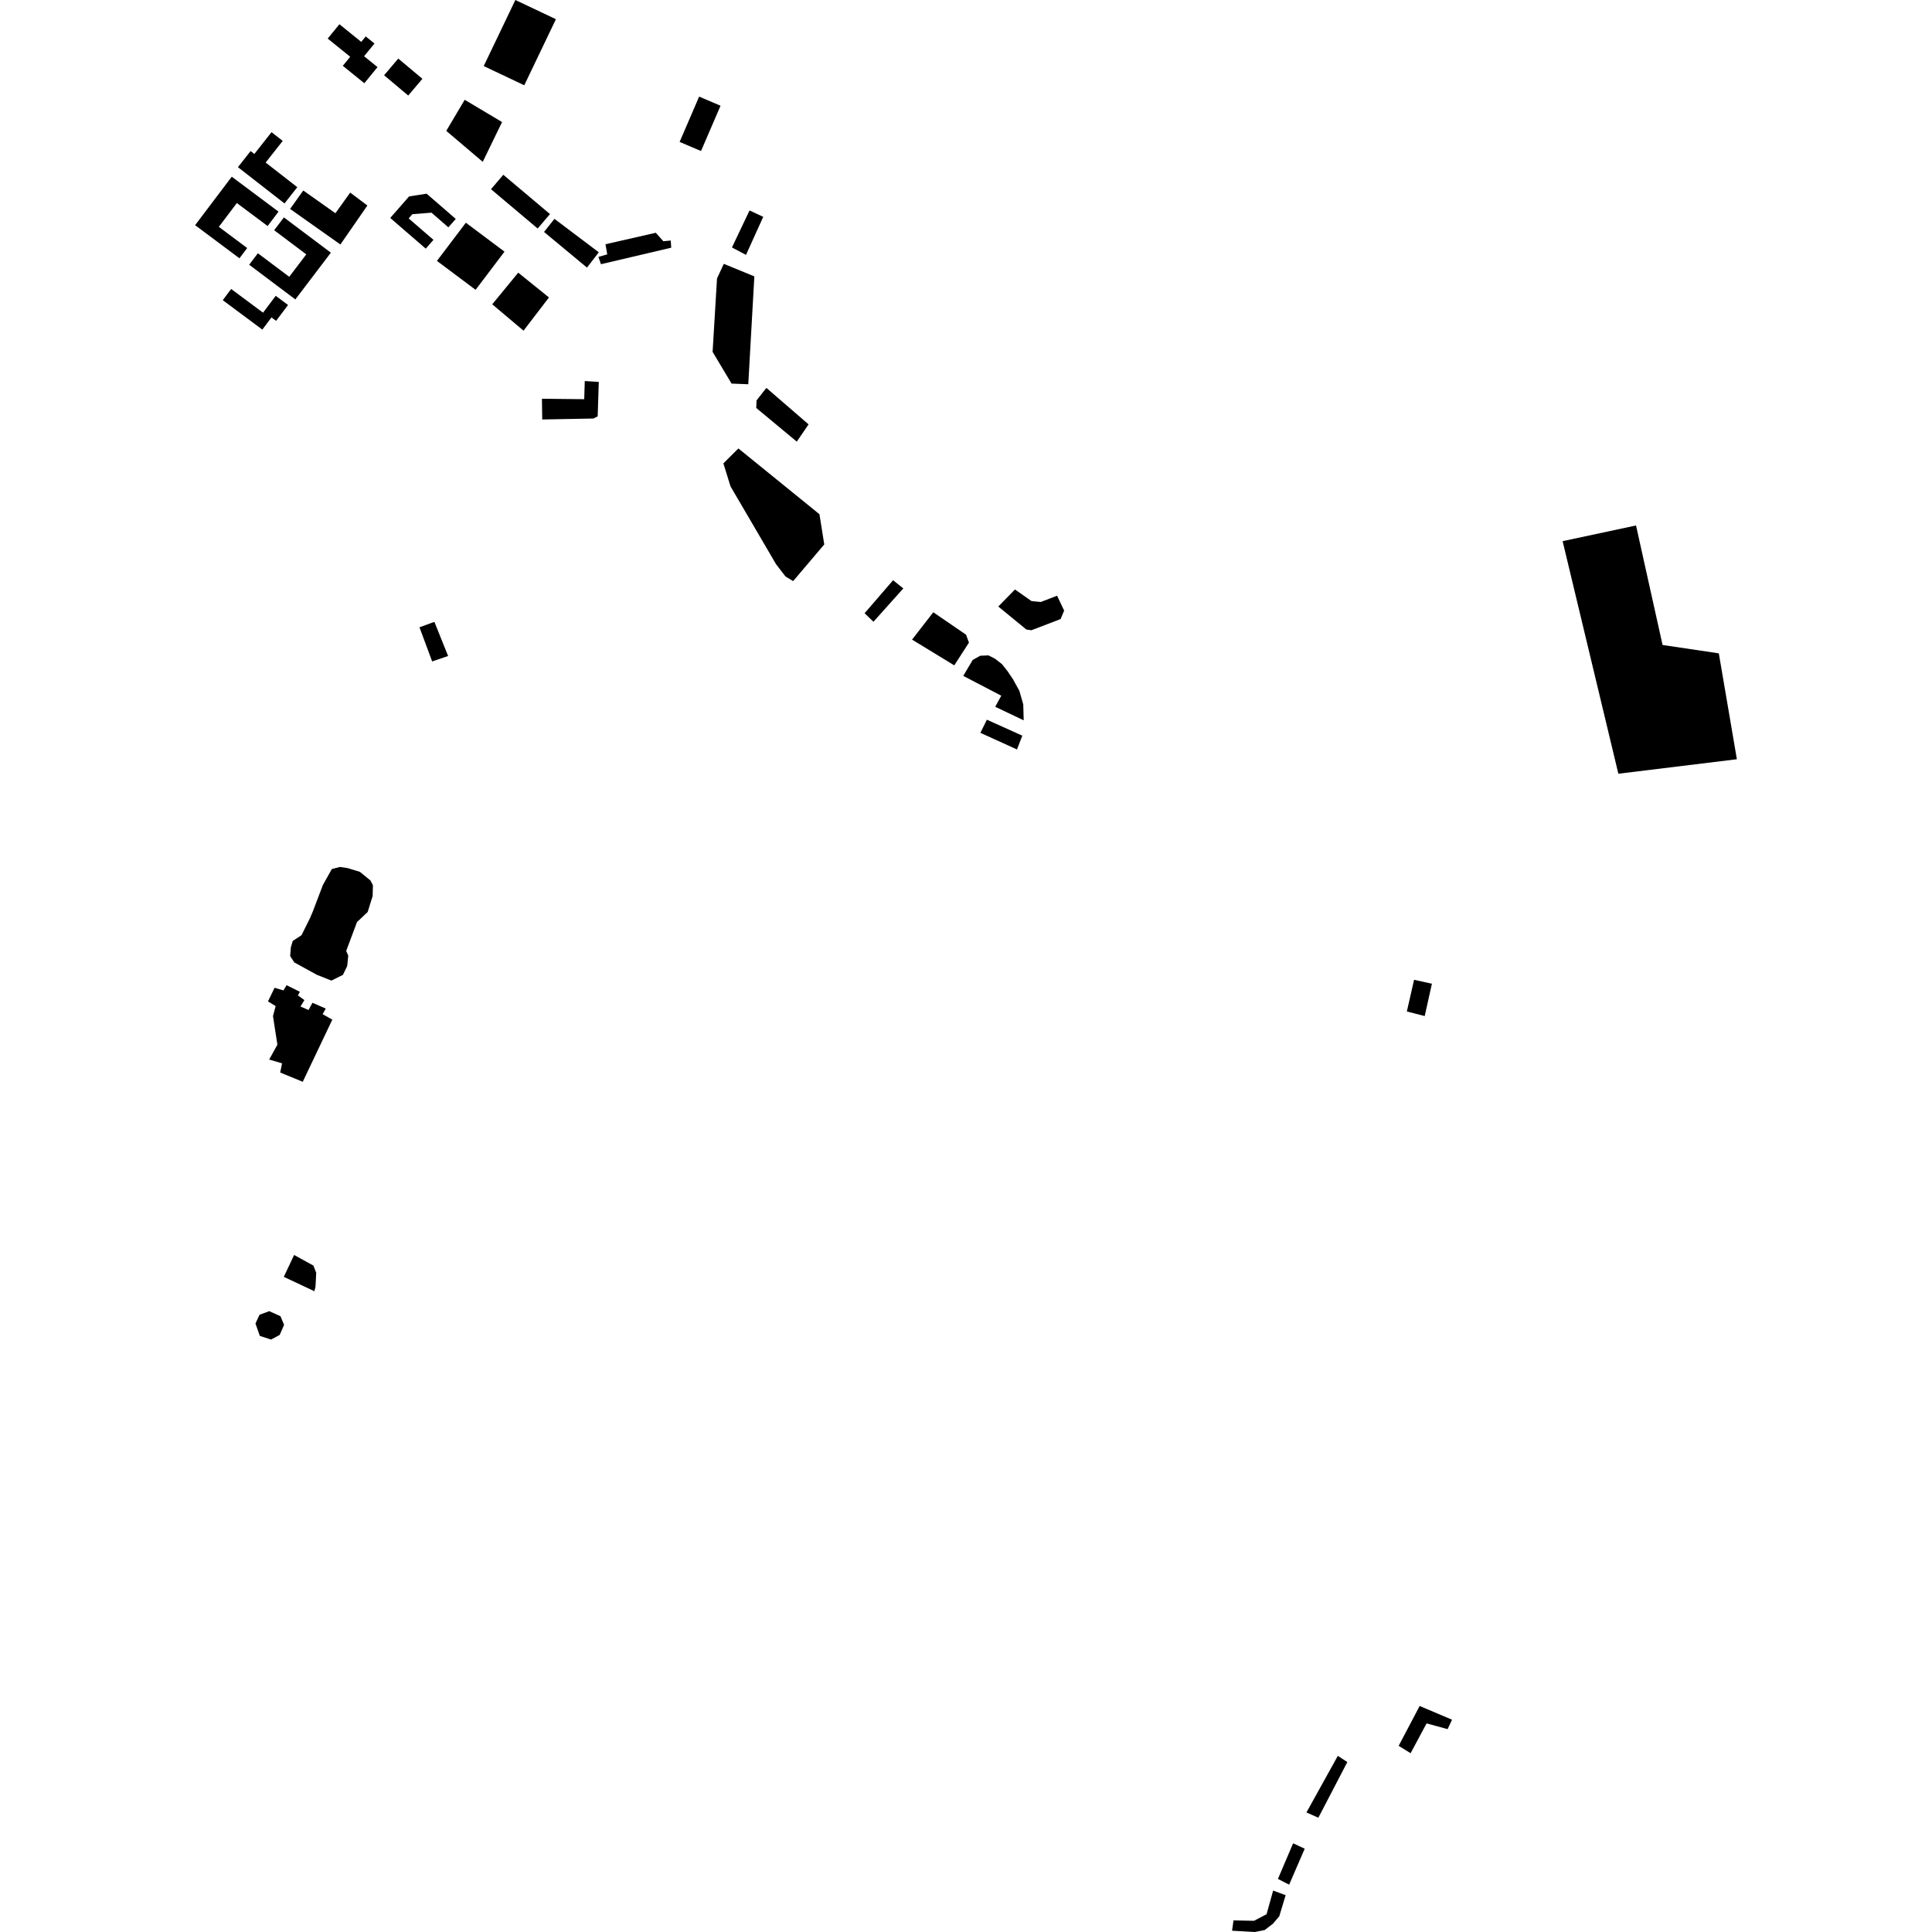 <?xml version="1.0" encoding="utf-8" standalone="no"?>
<!DOCTYPE svg PUBLIC "-//W3C//DTD SVG 1.1//EN"
  "http://www.w3.org/Graphics/SVG/1.1/DTD/svg11.dtd">
<!-- Created with matplotlib (https://matplotlib.org/) -->
<svg height="288pt" version="1.1" viewBox="0 0 288 288" width="288pt" xmlns="http://www.w3.org/2000/svg" xmlns:xlink="http://www.w3.org/1999/xlink">
 <defs>
  <style type="text/css">
*{stroke-linecap:butt;stroke-linejoin:round;}
  </style>
 </defs>
 <g id="figure_1">
  <g id="patch_1">
   <path d="M 0 288 
L 288 288 
L 288 0 
L 0 0 
z
" style="fill:none;opacity:0;"/>
  </g>
  <g id="axes_1">
   <g id="PatchCollection_1">
    <path clip-path="url(#pac426c0f57)" d="M 232.938 80.669 
L 241.247 115.338 
L 258.914 113.178 
L 256.222 97.393 
L 247.836 96.146 
L 243.88 78.332 
L 232.938 80.669 
"/>
    <path clip-path="url(#pac426c0f57)" d="M 45.131 161.259 
L 49.539 151.994 
L 48.095 151.182 
L 48.561 150.345 
L 46.577 149.482 
L 45.996 150.558 
L 44.795 150.04 
L 45.378 149.083 
L 44.413 148.383 
L 44.704 147.846 
L 42.719 146.863 
L 42.252 147.641 
L 40.933 147.245 
L 39.947 149.278 
L 41.09 149.973 
L 40.693 151.464 
L 41.35 155.73 
L 40.127 157.944 
L 42.046 158.51 
L 41.767 159.881 
L 45.131 161.259 
"/>
    <path clip-path="url(#pac426c0f57)" d="M 43.865 143.463 
L 47.236 145.315 
L 49.399 146.176 
L 51.119 145.321 
L 51.757 144.006 
L 51.914 142.459 
L 51.606 141.752 
L 53.218 137.453 
L 54.809 135.947 
L 55.552 133.561 
L 55.589 131.958 
L 55.221 131.249 
L 53.65 129.966 
L 51.792 129.397 
L 50.654 129.236 
L 49.464 129.549 
L 48.124 131.943 
L 46.627 135.883 
L 46.221 136.839 
L 44.944 139.411 
L 43.643 140.259 
L 43.356 141.214 
L 43.256 142.521 
L 43.865 143.463 
"/>
    <path clip-path="url(#pac426c0f57)" d="M 38.082 197.289 
L 38.688 195.99 
L 40.136 195.452 
L 41.81 196.204 
L 42.348 197.489 
L 41.693 198.996 
L 40.403 199.686 
L 38.732 199.142 
L 38.082 197.289 
"/>
    <path clip-path="url(#pac426c0f57)" d="M 42.305 190.337 
L 43.843 187.076 
L 46.716 188.656 
L 47.138 189.73 
L 47.032 191.802 
L 46.861 192.479 
L 42.305 190.337 
"/>
    <path clip-path="url(#pac426c0f57)" d="M 64.42 98.599 
L 62.529 93.507 
L 64.753 92.701 
L 66.8 97.79 
L 64.42 98.599 
"/>
    <path clip-path="url(#pac426c0f57)" d="M 80.785 59.439 
L 80.828 62.532 
L 88.469 62.387 
L 89.096 62.064 
L 89.26 56.93 
L 87.17 56.802 
L 87.089 59.507 
L 80.785 59.439 
"/>
    <path clip-path="url(#pac426c0f57)" d="M 73.378 45.362 
L 77.251 40.646 
L 81.833 44.342 
L 78.042 49.293 
L 73.378 45.362 
"/>
    <path clip-path="url(#pac426c0f57)" d="M 70.896 43.204 
L 65.135 38.893 
L 69.443 33.201 
L 75.205 37.512 
L 70.896 43.204 
"/>
    <path clip-path="url(#pac426c0f57)" d="M 82.652 32.625 
L 81.097 34.577 
L 87.501 39.891 
L 89.261 37.609 
L 82.652 32.625 
"/>
    <path clip-path="url(#pac426c0f57)" d="M 90.259 36.409 
L 90.52 37.919 
L 89.21 38.293 
L 89.584 39.386 
L 100.059 36.923 
L 99.986 35.856 
L 98.882 35.96 
L 97.76 34.699 
L 90.259 36.409 
"/>
    <path clip-path="url(#pac426c0f57)" d="M 106.226 52.45 
L 106.886 41.505 
L 107.897 39.331 
L 112.449 41.202 
L 111.544 57.28 
L 109.053 57.18 
L 106.226 52.45 
"/>
    <path clip-path="url(#pac426c0f57)" d="M 104.5 22.514 
L 101.31 21.155 
L 104.219 14.402 
L 107.409 15.761 
L 104.5 22.514 
"/>
    <path clip-path="url(#pac426c0f57)" d="M 40.477 19.703 
L 37.917 22.952 
L 37.361 22.518 
L 35.469 24.919 
L 42.409 30.326 
L 44.317 27.904 
L 39.602 24.232 
L 42.145 21.004 
L 40.477 19.703 
"/>
    <path clip-path="url(#pac426c0f57)" d="M 43.244 31.146 
L 45.209 28.398 
L 50.001 31.786 
L 52.203 28.708 
L 54.766 30.637 
L 50.741 36.445 
L 43.244 31.146 
"/>
    <path clip-path="url(#pac426c0f57)" d="M 42.32 32.409 
L 49.321 37.667 
L 44.028 44.634 
L 37.143 39.463 
L 38.443 37.752 
L 43.114 41.262 
L 45.657 37.917 
L 40.868 34.32 
L 42.32 32.409 
"/>
    <path clip-path="url(#pac426c0f57)" d="M 39.894 33.693 
L 41.517 31.549 
L 34.547 26.34 
L 29.086 33.566 
L 35.693 38.502 
L 36.848 36.975 
L 32.622 33.817 
L 35.306 30.266 
L 39.894 33.693 
"/>
    <path clip-path="url(#pac426c0f57)" d="M 34.46 43.079 
L 39.211 46.611 
L 41.1 44.098 
L 42.938 45.464 
L 41.159 47.83 
L 40.468 47.316 
L 39.104 49.131 
L 33.207 44.746 
L 34.46 43.079 
"/>
    <path clip-path="url(#pac426c0f57)" d="M 66.833 33.89 
L 67.939 32.635 
L 63.596 28.873 
L 60.984 29.278 
L 58.172 32.491 
L 63.466 37.067 
L 64.614 35.754 
L 60.919 32.558 
L 61.471 31.926 
L 64.325 31.702 
L 66.833 33.89 
"/>
    <path clip-path="url(#pac426c0f57)" d="M 73.192 28.205 
L 80.148 34.065 
L 81.984 31.912 
L 75.027 26.052 
L 73.192 28.205 
"/>
    <path clip-path="url(#pac426c0f57)" d="M 51.101 9.811 
L 54.31 12.408 
L 56.277 10.004 
L 54.274 8.384 
L 55.825 6.486 
L 54.519 5.429 
L 53.852 6.245 
L 50.598 3.614 
L 48.851 5.75 
L 52.204 8.462 
L 51.101 9.811 
"/>
    <path clip-path="url(#pac426c0f57)" d="M 59.371 8.73 
L 62.967 11.75 
L 60.851 14.24 
L 57.256 11.218 
L 59.371 8.73 
"/>
    <path clip-path="url(#pac426c0f57)" d="M 76.825 0 
L 82.87 2.862 
L 78.152 12.711 
L 72.107 9.849 
L 76.825 0 
"/>
    <path clip-path="url(#pac426c0f57)" d="M 69.271 14.877 
L 74.842 18.193 
L 71.962 24.125 
L 66.524 19.508 
L 69.271 14.877 
"/>
    <path clip-path="url(#pac426c0f57)" d="M 143.591 100.751 
L 144.998 98.379 
L 146.12 97.75 
L 147.355 97.697 
L 148.323 98.195 
L 149.362 99 
L 150.236 100.112 
L 151.007 101.261 
L 151.957 102.988 
L 152.534 104.992 
L 152.602 107.378 
L 148.354 105.358 
L 149.257 103.708 
L 143.591 100.751 
"/>
    <path clip-path="url(#pac426c0f57)" d="M 147.112 107.284 
L 152.394 109.665 
L 151.599 111.722 
L 146.145 109.242 
L 147.112 107.284 
"/>
    <path clip-path="url(#pac426c0f57)" d="M 122.153 76.654 
L 122.872 81.157 
L 118.232 86.626 
L 117.087 85.929 
L 115.688 84.109 
L 108.898 72.505 
L 107.833 69.076 
L 110.071 66.849 
L 122.153 76.654 
"/>
    <path clip-path="url(#pac426c0f57)" d="M 112.778 59.686 
L 114.244 57.824 
L 120.532 63.258 
L 118.776 65.836 
L 112.733 60.815 
L 112.778 59.686 
"/>
    <path clip-path="url(#pac426c0f57)" d="M 128.885 91.412 
L 133.13 86.495 
L 134.656 87.713 
L 130.203 92.686 
L 128.885 91.412 
"/>
    <path clip-path="url(#pac426c0f57)" d="M 139.124 91.269 
L 144.007 94.612 
L 144.439 95.794 
L 142.251 99.185 
L 135.958 95.345 
L 139.124 91.269 
"/>
    <path clip-path="url(#pac426c0f57)" d="M 148.814 90.414 
L 152.999 93.842 
L 153.75 93.95 
L 158.099 92.282 
L 158.632 91.021 
L 157.577 88.802 
L 155.148 89.738 
L 153.766 89.601 
L 151.299 87.872 
L 148.814 90.414 
"/>
    <path clip-path="url(#pac426c0f57)" d="M 111.734 31.374 
L 113.774 32.326 
L 111.203 37.997 
L 109.109 36.889 
L 111.734 31.374 
"/>
    <path clip-path="url(#pac426c0f57)" d="M 210.793 146.058 
L 209.717 150.778 
L 212.378 151.464 
L 213.453 146.642 
L 210.793 146.058 
"/>
    <path clip-path="url(#pac426c0f57)" d="M 199.428 261.741 
L 200.845 262.667 
L 196.525 270.964 
L 194.75 270.179 
L 199.428 261.741 
"/>
    <path clip-path="url(#pac426c0f57)" d="M 192.762 274.782 
L 194.489 275.585 
L 192.173 280.942 
L 190.498 280.088 
L 192.762 274.782 
"/>
    <path clip-path="url(#pac426c0f57)" d="M 189.785 281.822 
L 191.647 282.513 
L 190.697 285.663 
L 189.752 286.768 
L 188.53 287.706 
L 187.059 288 
L 183.661 287.809 
L 183.879 286.27 
L 186.932 286.33 
L 188.806 285.348 
L 189.785 281.822 
"/>
    <path clip-path="url(#pac426c0f57)" d="M 211.626 254.308 
L 216.453 256.355 
L 215.794 257.76 
L 212.659 256.904 
L 210.277 261.348 
L 208.496 260.248 
L 211.626 254.308 
"/>
   </g>
  </g>
 </g>
 <defs>
  <clipPath id="pac426c0f57">
   <rect height="288" width="229.828" x="29.086" y="0"/>
  </clipPath>
 </defs>
</svg>
